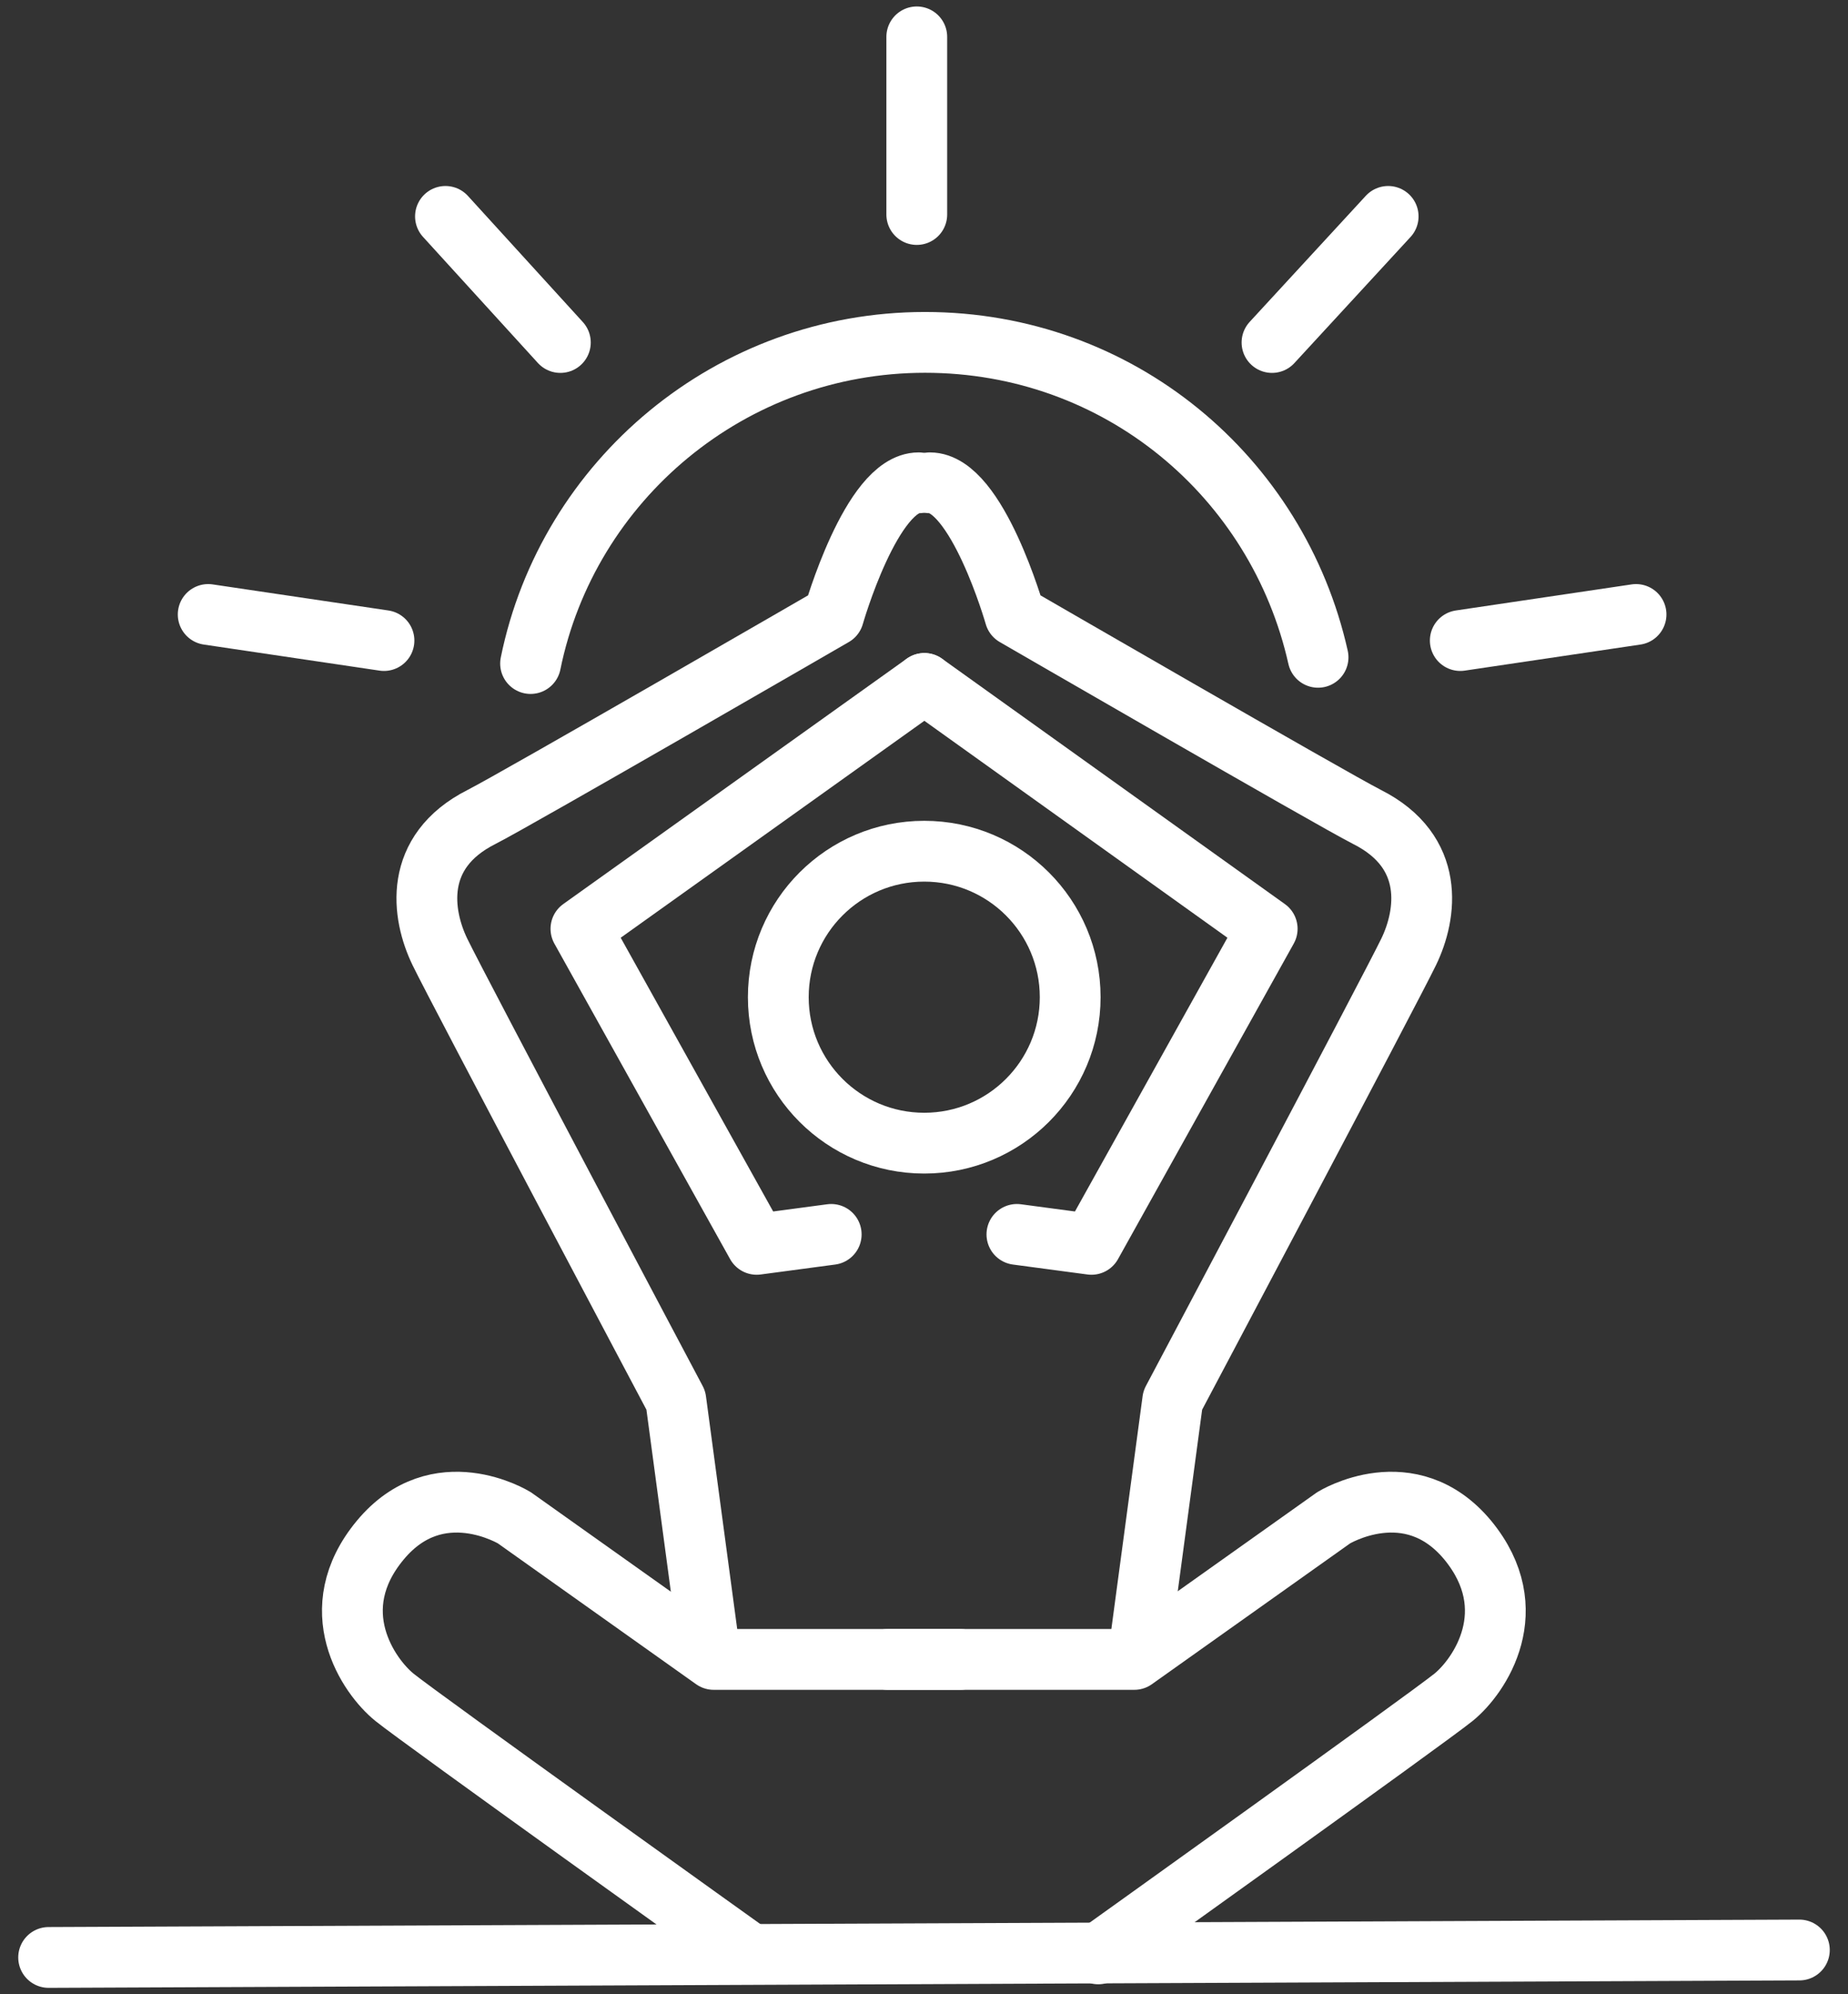 <svg width="76" height="82" viewBox="0 0 76 82" fill="none" xmlns="http://www.w3.org/2000/svg">
<rect x="0" y="0" width="76" height="82" fill="#333333" stroke="none"/>
<path d="M37.781 19.852C35.84 19.852 34.282 25.317 34.282 25.317C34.282 25.317 21.256 32.852 19.8 33.593C16.965 35.023 17.348 37.602 18.089 39.135C18.829 40.667 27.794 57.576 27.794 57.576L29.148 67.664" stroke="white" stroke-width="2.5" stroke-linecap="round" stroke-linejoin="round"/>
<path d="M38.015 28.102L23.891 38.19L31.119 51.165L34.184 50.756" stroke="white" stroke-width="2.5" stroke-linecap="round" stroke-linejoin="round"/>
<path d="M38.01 47.004C41.325 47.004 44.012 44.317 44.012 41.002C44.012 37.687 41.325 35 38.01 35C34.695 35 32.008 37.687 32.008 41.002C32.008 44.317 34.695 47.004 38.01 47.004Z" stroke="white" stroke-width="2.5" stroke-linecap="round" stroke-linejoin="round"/>
<path d="M39.492 68.232C38.93 68.232 29.352 68.232 29.352 68.232L21.154 62.409C21.154 62.409 18.012 60.468 15.637 63.329C13.261 66.189 15.151 68.922 16.224 69.79C17.297 70.659 30.834 80.339 30.834 80.339" stroke="white" stroke-width="2.5" stroke-linecap="round" stroke-linejoin="round"/>
<path d="M38.242 19.852C40.183 19.852 41.741 25.317 41.741 25.317C41.741 25.317 54.767 32.852 56.223 33.593C59.058 35.023 58.675 37.602 57.934 39.135C57.194 40.667 48.229 57.576 48.229 57.576L46.875 67.664" stroke="white" stroke-width="2.5" stroke-linecap="round" stroke-linejoin="round"/>
<path d="M38.016 28.102L52.114 38.19L44.886 51.165L41.821 50.756" stroke="white" stroke-width="2.5" stroke-linecap="round" stroke-linejoin="round"/>
<path d="M36.508 68.232C37.504 68.232 46.648 68.232 46.648 68.232L54.846 62.409C54.846 62.409 57.988 60.468 60.363 63.329C62.713 66.189 60.848 68.922 59.776 69.79C58.703 70.659 45.166 80.339 45.166 80.339" stroke="white" stroke-width="2.5" stroke-linecap="round" stroke-linejoin="round"/>
<path d="M2 80.486L74 80.18" stroke="white" stroke-width="2.5" stroke-linecap="round" stroke-linejoin="round"/>
<path d="M21.82 27.283C23.353 19.748 30.044 14.078 38.039 14.078C46.033 14.078 52.546 19.62 54.206 27.027" stroke="white" stroke-width="2.5" stroke-linecap="round" stroke-linejoin="round"/>
<path d="M8.562 25.266L15.791 26.338" stroke="white" stroke-width="2.5" stroke-linecap="round" stroke-linejoin="round"/>
<path d="M18.32 8.898L23.045 14.083" stroke="white" stroke-width="2.5" stroke-linecap="round" stroke-linejoin="round"/>
<path d="M37.703 1.516V8.82" stroke="white" stroke-width="2.5" stroke-linecap="round" stroke-linejoin="round"/>
<path d="M57.089 8.898L52.312 14.083" stroke="white" stroke-width="2.5" stroke-linecap="round" stroke-linejoin="round"/>
<path d="M67.283 25.266L60.055 26.338" stroke="white" stroke-width="2.5" stroke-linecap="round" stroke-linejoin="round"/>
</svg>
